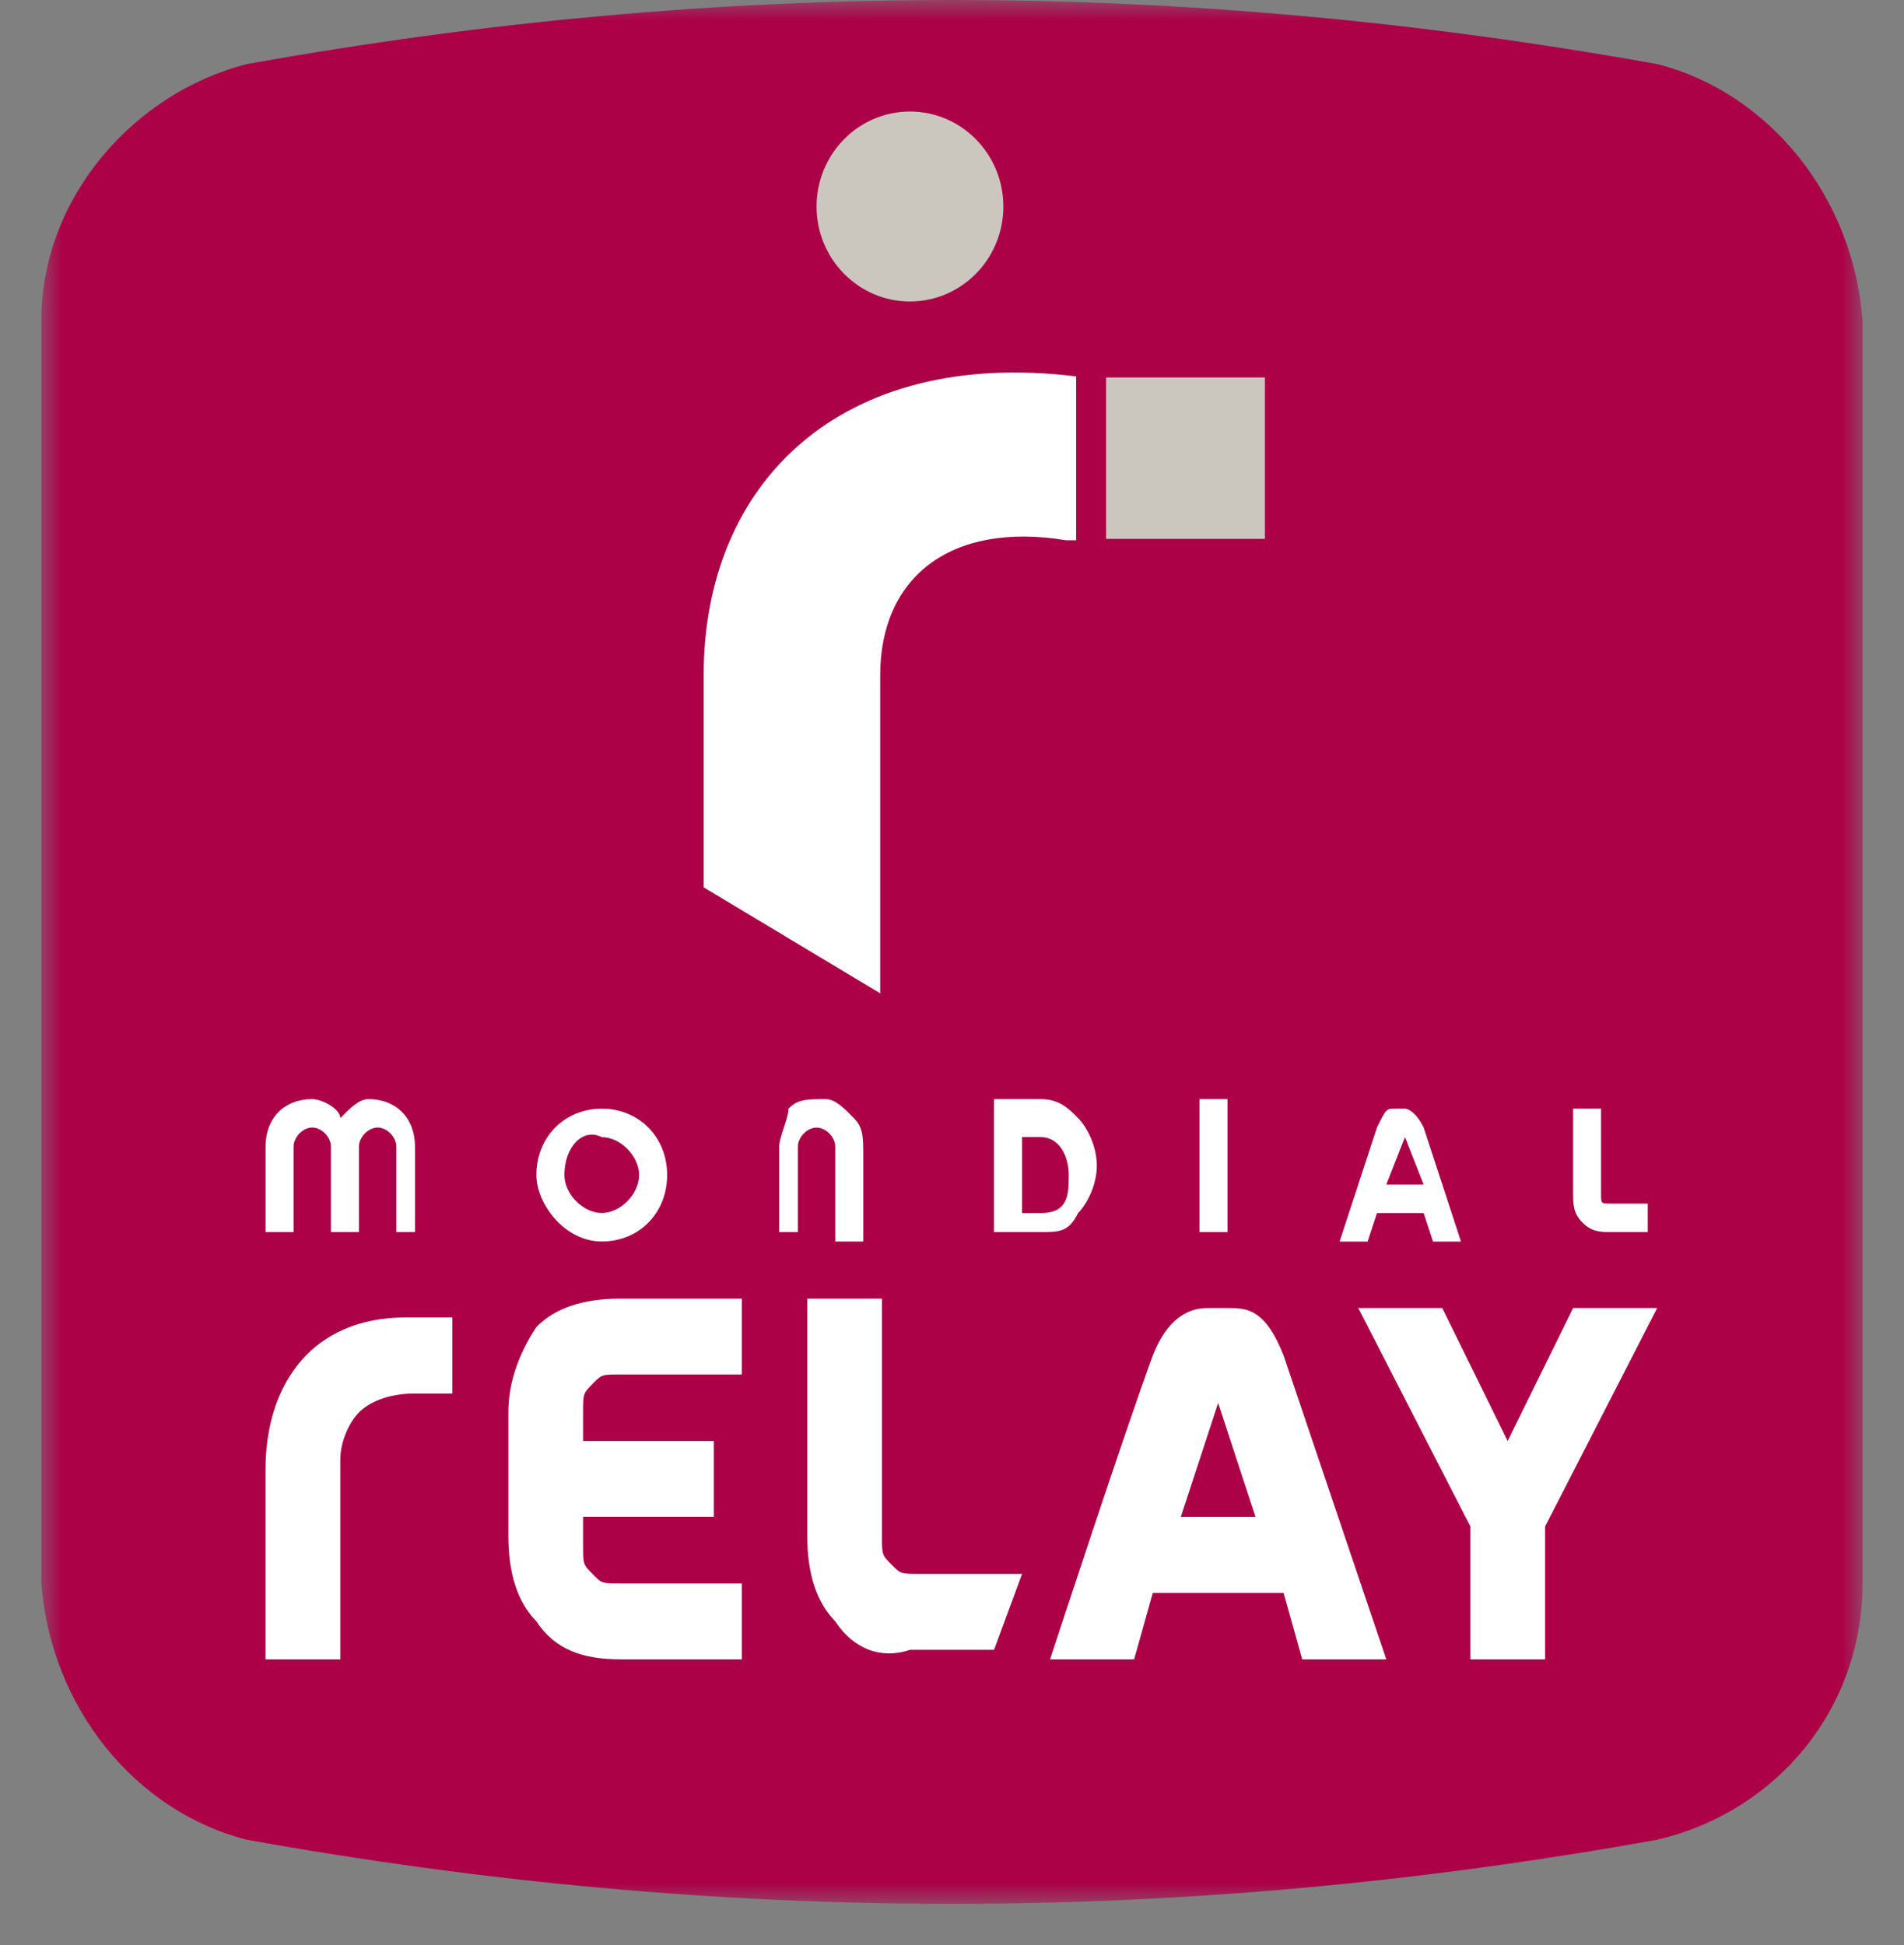 <?xml version="1.0" encoding="UTF-8"?>
<svg width="46px" height="47px" viewBox="0 0 46 47" version="1.1" xmlns="http://www.w3.org/2000/svg" xmlns:xlink="http://www.w3.org/1999/xlink">
    <rect x="0" y="0" width="46" height="47" fill="#808080" stroke="none"/>
    <title>mondial_relay</title>
    <defs>
        <polygon id="path-1" points="0 8.2006874e-16 44 8.2006874e-16 44 46 0 46"></polygon>
        <polygon id="path-3" points="0 46 44 46 44 -1.64011294e-15 0 -1.64011294e-15"></polygon>
        <polygon id="path-5" points="0 46 44 46 44 -1.64011294e-15 0 -1.64011294e-15"></polygon>
        <polygon id="path-7" points="0 46 44 46 44 -1.64011294e-15 0 -1.64011294e-15"></polygon>
        <polygon id="path-9" points="0 46 44 46 44 -1.64011294e-15 0 -1.64011294e-15"></polygon>
        <polygon id="path-11" points="0 46 44 46 44 -1.64011294e-15 0 -1.64011294e-15"></polygon>
        <polygon id="path-13" points="0 46 44 46 44 -1.64011294e-15 0 -1.64011294e-15"></polygon>
        <polygon id="path-15" points="0 46 44 46 44 -1.64011294e-15 0 -1.64011294e-15"></polygon>
        <polygon id="path-17" points="0 46 44 46 44 -1.64011294e-15 0 -1.64011294e-15"></polygon>
        <polygon id="path-19" points="0 46 44 46 44 -1.64011294e-15 0 -1.64011294e-15"></polygon>
        <polygon id="path-21" points="0 46 44 46 44 -1.64011294e-15 0 -1.64011294e-15"></polygon>
        <polygon id="path-23" points="0 46 44 46 44 -1.64011294e-15 0 -1.64011294e-15"></polygon>
        <polygon id="path-25" points="0 46 44 46 44 -1.64011294e-15 0 -1.64011294e-15"></polygon>
        <polygon id="path-27" points="0 46 44 46 44 -1.64011294e-15 0 -1.64011294e-15"></polygon>
        <polygon id="path-29" points="0 46 44 46 44 -1.64011294e-15 0 -1.64011294e-15"></polygon>
    </defs>
    <g id="Page-1" stroke="none" stroke-width="1" fill="none" fill-rule="evenodd">
        <g id="mondial_relay" transform="translate(0.513, 0.181)">
            <g id="Fill-1-Clipped" transform="translate(0.487, -0.181)">
                <mask id="mask-2" fill="white">
                    <use xlink:href="#path-1"></use>
                </mask>
                <g id="path-1"></g>
                <path d="M44,38.257 C44,41.24 41.971,43.761 39.038,44.45 C27.528,46.517 16.471,46.517 4.963,44.45 C2.256,43.761 0.227,41.24 -0.001,38.257 L-0.001,7.743 C-0.001,4.761 2.256,2.237 4.963,1.549 C16.471,-0.516 27.528,-0.516 39.038,1.549 C41.744,2.237 43.774,4.761 44,7.743 L44,38.257 Z" id="Fill-1" fill="#AC0047" fill-rule="nonzero" mask="url(#mask-2)"></path>
            </g>
            <path d="M25.248,12.873 C22.407,12.407 20.752,13.805 20.752,16.134 L20.752,23.819 L16.487,21.258 L16.487,16.134 C16.487,11.476 19.802,8.215 25.487,8.914 L25.487,12.873 L25.248,12.873 Z" id="Fill-4" fill="#FFFFFF" fill-rule="nonzero"></path>
            <g id="Fill-6-Clipped" transform="translate(0.487, -0.181)">
                <mask id="mask-4" fill="white">
                    <use xlink:href="#path-3"></use>
                </mask>
                <g id="path-3"></g>
                <polygon id="Fill-6" fill="#CCC7BE" fill-rule="nonzero" mask="url(#mask-4)" points="25.723 13.02 29.559 13.02 29.559 9.12 25.723 9.12"></polygon>
            </g>
            <g id="Fill-8-Clipped" transform="translate(0.487, -0.181)">
                <mask id="mask-6" fill="white">
                    <use xlink:href="#path-5"></use>
                </mask>
                <g id="path-3"></g>
                <path d="M5.415,40.092 L7.221,40.092 L7.221,35.272 C7.221,34.816 7.446,34.357 7.672,34.125 C7.897,33.898 8.349,33.669 9.026,33.669 L9.928,33.669 L9.928,31.831 L8.8,31.831 C6.544,31.831 5.415,33.439 5.415,35.504 L5.415,40.092 Z" id="Fill-8" fill="#FFFFFF" fill-rule="nonzero" mask="url(#mask-6)"></path>
            </g>
            <g id="Fill-9-Clipped" transform="translate(0.487, -0.181)">
                <mask id="mask-8" fill="white">
                    <use xlink:href="#path-7"></use>
                </mask>
                <g id="path-3"></g>
                <path d="M11.959,39.174 C11.507,38.715 11.282,38.027 11.282,37.111 L11.282,34.126 C11.282,33.438 11.507,32.75 11.959,32.062 C12.41,31.603 13.087,31.376 13.99,31.376 L16.923,31.376 L16.923,33.209 L13.99,33.209 C13.538,33.209 13.538,33.209 13.313,33.438 C13.087,33.67 13.087,33.67 13.087,34.126 L13.087,34.817 L16.246,34.817 L16.246,36.65 L13.087,36.65 L13.087,37.338 C13.087,37.797 13.087,37.797 13.313,38.027 C13.538,38.258 13.538,38.258 13.99,38.258 L16.923,38.258 L16.923,40.092 L13.99,40.092 C13.087,40.092 12.41,39.862 11.959,39.174" id="Fill-9" fill="#FFFFFF" fill-rule="nonzero" mask="url(#mask-8)"></path>
            </g>
            <g id="Fill-10-Clipped" transform="translate(0.487, -0.181)">
                <mask id="mask-10" fill="white">
                    <use xlink:href="#path-9"></use>
                </mask>
                <g id="path-3"></g>
                <path d="M19.18,39.174 C18.728,38.715 18.503,38.027 18.503,37.111 L18.503,31.376 L20.308,31.376 L20.308,37.111 C20.308,37.568 20.308,37.568 20.534,37.797 C20.759,38.027 20.759,38.027 21.21,38.027 L23.693,38.027 L23.016,39.862 L20.985,39.862 C20.308,40.092 19.631,39.862 19.18,39.174" id="Fill-10" fill="#FFFFFF" fill-rule="nonzero" mask="url(#mask-10)"></path>
            </g>
            <g id="Fill-11-Clipped" transform="translate(0.487, -0.181)">
                <mask id="mask-12" fill="white">
                    <use xlink:href="#path-11"></use>
                </mask>
                <g id="path-3"></g>
                <polygon id="Fill-11" fill="#FFFFFF" fill-rule="nonzero" mask="url(#mask-12)" points="34.524 40.092 34.524 36.881 31.816 31.604 33.845 31.604 35.424 34.816 37.006 31.604 39.037 31.604 36.329 36.881 36.329 40.092"></polygon>
            </g>
            <g id="Fill-12-Clipped" transform="translate(0.487, -0.181)">
                <mask id="mask-14" fill="white">
                    <use xlink:href="#path-13"></use>
                </mask>
                <g id="path-3"></g>
                <path d="M27.528,36.651 L28.43,33.898 L29.333,36.651 L27.528,36.651 Z M30.012,32.751 C29.559,31.604 29.107,31.604 28.656,31.604 L28.205,31.604 C27.979,31.604 27.302,31.604 26.851,32.751 C26.174,34.586 24.369,40.092 24.369,40.092 L26.4,40.092 L26.851,38.487 L30.012,38.487 L30.461,40.092 L32.492,40.092 L30.012,32.751 Z" id="Fill-12" fill="#FFFFFF" fill-rule="nonzero" mask="url(#mask-14)"></path>
            </g>
            <g id="Fill-13-Clipped" transform="translate(0.487, -0.181)">
                <mask id="mask-16" fill="white">
                    <use xlink:href="#path-15"></use>
                </mask>
                <g id="path-3"></g>
                <path d="M32.492,28.621 L32.944,27.474 L33.395,28.621 L32.492,28.621 Z M33.395,27.242 C33.169,26.786 32.944,26.786 32.944,26.786 L32.718,26.786 C32.492,26.786 32.492,26.786 32.267,27.242 C32.041,27.933 31.364,29.998 31.364,29.998 L32.041,29.998 L32.267,29.309 L33.395,29.309 L33.621,29.998 L34.297,29.998 L33.395,27.242 Z" id="Fill-13" fill="#FFFFFF" fill-rule="nonzero" mask="url(#mask-16)"></path>
            </g>
            <g id="Fill-14-Clipped" transform="translate(0.487, -0.181)">
                <mask id="mask-18" fill="white">
                    <use xlink:href="#path-17"></use>
                </mask>
                <g id="path-3"></g>
                <path d="M8.575,29.768 L8.575,27.703 C8.575,27.474 8.349,27.242 8.124,27.242 C7.898,27.242 7.672,27.474 7.672,27.703 L7.672,29.768 L6.995,29.768 L6.995,27.703 C6.995,27.474 6.77,27.242 6.544,27.242 C6.318,27.242 6.093,27.474 6.093,27.703 L6.093,29.768 L5.416,29.768 L5.416,27.703 C5.416,27.015 5.867,26.556 6.544,26.556 C6.77,26.556 7.221,26.786 7.221,27.015 C7.447,26.786 7.672,26.556 7.898,26.556 C8.575,26.556 9.026,27.015 9.026,27.703 L9.026,29.768 L8.575,29.768 Z" id="Fill-14" fill="#FFFFFF" fill-rule="nonzero" mask="url(#mask-18)"></path>
            </g>
            <g id="Fill-15-Clipped" transform="translate(0.487, -0.181)">
                <mask id="mask-20" fill="white">
                    <use xlink:href="#path-19"></use>
                </mask>
                <g id="path-3"></g>
                <path d="M12.636,28.39 C12.636,28.849 13.088,29.308 13.539,29.308 C13.99,29.308 14.441,28.849 14.441,28.39 C14.441,27.934 13.99,27.475 13.539,27.475 C13.088,27.243 12.636,27.702 12.636,28.39 M11.959,28.39 C11.959,27.475 12.636,26.787 13.539,26.787 C14.441,26.787 15.118,27.475 15.118,28.39 C15.118,29.308 14.441,29.996 13.539,29.996 C12.636,29.996 11.959,29.081 11.959,28.39" id="Fill-15" fill="#FFFFFF" fill-rule="nonzero" mask="url(#mask-20)"></path>
            </g>
            <g id="Fill-16-Clipped" transform="translate(0.487, -0.181)">
                <mask id="mask-22" fill="white">
                    <use xlink:href="#path-21"></use>
                </mask>
                <g id="path-3"></g>
                <path d="M19.63,27.015 C19.856,27.244 19.856,27.474 19.856,27.932 L19.856,29.997 L19.179,29.997 L19.179,27.703 C19.179,27.474 18.953,27.244 18.728,27.244 C18.502,27.244 18.276,27.474 18.276,27.703 L18.276,29.768 L17.825,29.768 L17.825,27.703 C17.825,27.474 18.051,27.015 18.051,26.785 C18.276,26.556 18.502,26.556 18.953,26.556 C19.179,26.556 19.405,26.785 19.63,27.015" id="Fill-16" fill="#FFFFFF" fill-rule="nonzero" mask="url(#mask-22)"></path>
            </g>
            <g id="Fill-17-Clipped" transform="translate(0.487, -0.181)">
                <mask id="mask-24" fill="white">
                    <use xlink:href="#path-23"></use>
                </mask>
                <g id="path-3"></g>
                <path d="M24.143,27.474 L23.692,27.474 L23.692,29.309 L24.143,29.309 C24.82,29.309 24.82,28.851 24.82,28.389 C24.82,27.933 24.594,27.474 24.143,27.474 M24.143,29.768 L23.015,29.768 L23.015,26.556 L24.143,26.556 C24.594,26.556 24.82,26.786 25.046,27.015 C25.271,27.242 25.499,27.703 25.499,28.162 C25.499,28.621 25.271,29.08 25.046,29.309 C24.82,29.768 24.594,29.768 24.143,29.768" id="Fill-17" fill="#FFFFFF" fill-rule="nonzero" mask="url(#mask-24)"></path>
            </g>
            <g id="Fill-18-Clipped" transform="translate(0.487, -0.181)">
                <mask id="mask-26" fill="white">
                    <use xlink:href="#path-25"></use>
                </mask>
                <g id="path-3"></g>
                <polygon id="Fill-18" fill="#FFFFFF" fill-rule="nonzero" mask="url(#mask-26)" points="27.979 29.768 28.656 29.768 28.656 26.556 27.979 26.556"></polygon>
            </g>
            <g id="Fill-19-Clipped" transform="translate(0.487, -0.181)">
                <mask id="mask-28" fill="white">
                    <use xlink:href="#path-27"></use>
                </mask>
                <g id="path-3"></g>
                <path d="M37.909,29.768 C37.681,29.768 37.457,29.768 37.229,29.537 C37.006,29.309 37.006,29.08 37.006,28.851 L37.006,26.786 L37.681,26.786 L37.681,28.851 C37.681,29.08 37.681,29.08 37.909,29.08 L38.809,29.08 L38.809,29.768 L37.909,29.768 Z" id="Fill-19" fill="#FFFFFF" fill-rule="nonzero" mask="url(#mask-28)"></path>
            </g>
            <g id="Fill-20-Clipped" transform="translate(0.487, -0.181)">
                <mask id="mask-30" fill="white">
                    <use xlink:href="#path-29"></use>
                </mask>
                <g id="path-3"></g>
                <path d="M20.984,2.695 C22.23,2.695 23.241,3.723 23.241,4.99 C23.241,6.256 22.23,7.284 20.984,7.284 C19.739,7.284 18.728,6.256 18.728,4.99 C18.728,3.723 19.739,2.695 20.984,2.695" id="Fill-20" fill="#CCC7BE" fill-rule="nonzero" mask="url(#mask-30)"></path>
            </g>
        </g>
    </g>
</svg>